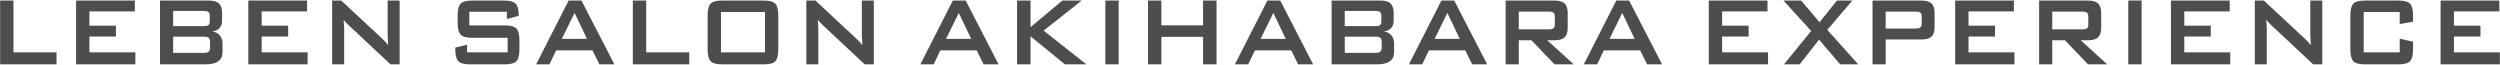 <svg 
  xmlns="http://www.w3.org/2000/svg"
  xmlns:xlink="http://www.w3.org/1999/xlink"
  width="3642px" height="94px"
>
<path fill-rule="evenodd"  fill="rgb(77, 77, 77)"
  d="M3641.831,76.234 L3641.831,93.724 L3555.452,93.724 L3555.452,0.824 L3641.040,0.824 L3641.040,16.644 L3574.911,16.644 L3574.911,37.387 L3613.512,37.387 L3613.512,53.207 L3574.911,53.207 L3574.911,76.234 L3641.831,76.234 ZM3494.623,93.724 L3444.709,93.724 C3436.588,93.724 3431.104,92.186 3428.256,89.110 C3425.409,86.034 3423.985,80.248 3423.985,71.752 L3423.985,22.797 C3423.985,14.359 3425.409,8.589 3428.256,5.482 C3431.104,2.377 3436.588,0.824 3444.709,0.824 L3494.623,0.824 C3502.691,0.824 3508.161,2.377 3511.036,5.482 C3513.910,8.589 3515.347,14.359 3515.347,22.797 L3515.347,31.586 L3495.888,35.014 L3495.888,17.435 L3443.444,17.435 L3443.444,76.234 L3495.888,76.234 L3495.888,56.283 L3515.347,60.765 L3515.347,71.752 C3515.347,80.248 3513.910,86.034 3511.036,89.110 C3508.161,92.186 3502.691,93.724 3494.623,93.724 ZM3308.417,36.332 C3306.940,34.868 3305.649,33.550 3304.541,32.377 C3303.434,31.205 3302.406,30.004 3301.456,28.773 C3301.720,31.645 3301.917,34.354 3302.050,36.903 C3302.181,39.452 3302.248,41.664 3302.248,43.539 L3302.248,93.724 L3284.766,93.724 L3284.766,0.824 L3298.055,0.824 L3356.907,55.580 C3358.910,57.397 3360.676,59.111 3362.207,60.722 C3363.735,62.334 3365.133,63.989 3366.399,65.687 C3366.082,60.473 3365.871,56.782 3365.766,54.613 C3365.660,52.446 3365.608,50.776 3365.608,49.603 L3365.608,0.824 L3383.089,0.824 L3383.089,93.724 L3369.800,93.724 L3308.417,36.332 ZM3162.633,0.824 L3248.221,0.824 L3248.221,16.644 L3182.092,16.644 L3182.092,37.387 L3220.694,37.387 L3220.694,53.207 L3182.092,53.207 L3182.092,76.234 L3249.012,76.234 L3249.012,93.724 L3162.633,93.724 L3162.633,0.824 ZM3100.459,0.824 L3119.918,0.824 L3119.918,93.724 L3100.459,93.724 L3100.459,0.824 ZM3041.845,93.724 L3008.148,58.656 L2989.717,58.656 L2989.717,93.724 L2970.575,93.724 L2970.575,0.824 L3042.082,0.824 C3048.727,0.824 3053.539,2.245 3056.519,5.087 C3059.497,7.929 3060.988,12.514 3060.988,18.842 L3060.988,40.639 C3060.988,46.909 3059.497,51.479 3056.519,54.349 C3053.539,57.221 3048.727,58.656 3042.082,58.656 L3031.166,58.656 L3069.768,93.724 L3041.845,93.724 ZM3033.460,42.748 C3036.835,42.748 3039.142,42.207 3040.382,41.122 C3041.620,40.038 3042.241,38.120 3042.241,35.365 L3042.241,24.203 C3042.241,21.509 3041.620,19.619 3040.382,18.534 C3039.142,17.451 3036.835,16.908 3033.460,16.908 L2989.717,16.908 L2989.717,42.748 L3033.460,42.748 ZM2848.284,0.824 L2933.872,0.824 L2933.872,16.644 L2867.743,16.644 L2867.743,37.387 L2906.344,37.387 L2906.344,53.207 L2867.743,53.207 L2867.743,76.234 L2934.663,76.234 L2934.663,93.724 L2848.284,93.724 L2848.284,0.824 ZM2799.399,57.514 L2747.034,57.514 L2747.034,93.724 L2727.891,93.724 L2727.891,0.824 L2799.399,0.824 C2806.043,0.824 2810.855,2.245 2813.835,5.087 C2816.814,7.929 2818.304,12.514 2818.304,18.842 L2818.304,39.584 C2818.304,45.854 2816.814,50.409 2813.835,53.251 C2810.855,56.094 2806.043,57.514 2799.399,57.514 ZM2799.557,24.203 C2799.557,21.509 2798.937,19.619 2797.698,18.534 C2796.458,17.451 2794.151,16.908 2790.777,16.908 L2747.034,16.908 L2747.034,41.517 L2790.777,41.517 C2794.151,41.517 2796.458,40.976 2797.698,39.891 C2798.937,38.808 2799.557,36.889 2799.557,34.135 L2799.557,24.203 ZM2680.667,93.724 L2650.055,57.689 L2621.816,93.724 L2598.876,93.724 L2638.506,45.1 L2598.165,0.824 L2623.952,0.824 L2650.688,32.377 L2676.080,0.824 L2698.465,0.824 L2661.999,43.539 L2707.087,93.724 L2680.667,93.724 ZM2489.321,0.824 L2574.909,0.824 L2574.909,16.644 L2508.780,16.644 L2508.780,37.387 L2547.381,37.387 L2547.381,53.207 L2508.780,53.207 L2508.780,76.234 L2575.700,76.234 L2575.700,93.724 L2489.321,93.724 L2489.321,0.824 ZM2389.421,73.422 L2336.423,73.422 L2326.693,93.724 L2307.313,93.724 L2354.616,0.824 L2373.363,0.824 L2421.299,93.724 L2399.467,93.724 L2389.421,73.422 ZM2363.317,18.842 L2344.728,56.635 L2381.352,56.635 L2363.317,18.842 ZM2264.678,93.724 L2230.980,58.656 L2212.550,58.656 L2212.550,93.724 L2193.407,93.724 L2193.407,0.824 L2264.915,0.824 C2271.560,0.824 2276.371,2.245 2279.351,5.087 C2282.330,7.929 2283.820,12.514 2283.820,18.842 L2283.820,40.639 C2283.820,46.909 2282.330,51.479 2279.351,54.349 C2276.371,57.221 2271.560,58.656 2264.915,58.656 L2253.999,58.656 L2292.601,93.724 L2264.678,93.724 ZM2256.293,42.748 C2259.667,42.748 2261.975,42.207 2263.214,41.122 C2264.453,40.038 2265.073,38.120 2265.073,35.365 L2265.073,24.203 C2265.073,21.509 2264.453,19.619 2263.214,18.534 C2261.975,17.451 2259.667,16.908 2256.293,16.908 L2212.550,16.908 L2212.550,42.748 L2256.293,42.748 ZM2134.635,73.422 L2081.637,73.422 L2071.907,93.724 L2052.527,93.724 L2099.830,0.824 L2118.577,0.824 L2166.513,93.724 L2144.681,93.724 L2134.635,73.422 ZM2108.531,18.842 L2089.942,56.635 L2126.566,56.635 L2108.531,18.842 ZM2006.332,93.724 L1939.887,93.724 L1939.887,0.824 L2011.553,0.824 C2018.144,0.824 2022.916,2.261 2025.870,5.131 C2028.823,8.002 2030.300,12.573 2030.300,18.842 L2030.300,30.180 C2030.300,34.633 2029.060,38.193 2026.582,40.858 C2024.103,43.525 2020.543,45.180 2015.903,45.824 C2020.701,46.527 2024.407,48.432 2027.017,51.537 C2029.627,54.643 2030.933,58.686 2030.933,63.666 L2030.933,75.531 C2030.933,81.683 2028.902,86.254 2024.842,89.242 C2020.780,92.230 2014.610,93.724 2006.332,93.724 ZM2012.344,22.621 C2012.344,20.219 2011.697,18.505 2010.406,17.479 C2009.113,16.455 2006.779,15.941 2003.405,15.941 L1959.029,15.941 L1959.029,38.090 L2003.405,38.090 C2006.779,38.090 2009.113,37.593 2010.406,36.596 C2011.697,35.600 2012.344,33.871 2012.344,31.410 L2012.344,22.621 ZM2012.818,61.644 C2012.818,58.539 2012.172,56.386 2010.880,55.184 C2009.587,53.984 2007.096,53.383 2003.405,53.383 L1959.029,53.383 L1959.029,77.025 L2003.405,77.025 C2007.096,77.025 2009.587,76.410 2010.880,75.180 C2012.172,73.949 2012.818,71.782 2012.818,68.676 L2012.818,61.644 ZM1881.114,73.422 L1828.116,73.422 L1818.387,93.724 L1799.007,93.724 L1846.310,0.824 L1865.057,0.824 L1912.992,93.724 L1891.160,93.724 L1881.114,73.422 ZM1855.011,18.842 L1836.422,56.635 L1873.046,56.635 L1855.011,18.842 ZM1752.653,53.734 L1691.903,53.734 L1691.903,93.724 L1672.444,93.724 L1672.444,0.824 L1691.903,0.824 L1691.903,36.859 L1752.653,36.859 L1752.653,0.824 L1772.270,0.824 L1772.270,93.724 L1752.653,93.724 L1752.653,53.734 ZM1610.270,0.824 L1629.729,0.824 L1629.729,93.724 L1610.270,93.724 L1610.270,0.824 ZM1551.340,93.724 L1501.269,52.855 L1501.269,93.724 L1481.651,93.724 L1481.651,0.824 L1501.269,0.824 L1501.269,39.584 L1547.622,0.824 L1575.782,0.824 L1520.411,44.594 L1582.585,93.724 L1551.340,93.724 ZM1422.879,73.422 L1369.881,73.422 L1360.151,93.724 L1340.771,93.724 L1388.074,0.824 L1406.821,0.824 L1454.757,93.724 L1432.925,93.724 L1422.879,73.422 ZM1396.775,18.842 L1378.186,56.635 L1414.811,56.635 L1396.775,18.842 ZM1198.315,36.332 C1196.838,34.868 1195.546,33.550 1194.439,32.377 C1193.331,31.205 1192.303,30.004 1191.354,28.773 C1191.617,31.645 1191.815,34.354 1191.947,36.903 C1192.078,39.452 1192.145,41.664 1192.145,43.539 L1192.145,93.724 L1174.663,93.724 L1174.663,0.824 L1187.952,0.824 L1246.804,55.580 C1248.808,57.397 1250.574,59.111 1252.104,60.722 C1253.633,62.334 1255.031,63.989 1256.296,65.687 C1255.980,60.473 1255.769,56.782 1255.663,54.613 C1255.557,52.446 1255.505,50.776 1255.505,49.603 L1255.505,0.824 L1272.987,0.824 L1272.987,93.724 L1259.698,93.724 L1198.315,36.332 ZM1113.122,93.724 L1051.581,93.724 C1043.460,93.724 1037.976,92.186 1035.128,89.110 C1032.281,86.034 1030.857,80.248 1030.857,71.752 L1030.857,22.797 C1030.857,14.359 1032.281,8.589 1035.128,5.482 C1037.976,2.377 1043.460,0.824 1051.581,0.824 L1113.122,0.824 C1121.243,0.824 1126.728,2.377 1129.576,5.482 C1132.423,8.589 1133.847,14.359 1133.847,22.797 L1133.847,71.752 C1133.847,80.248 1132.423,86.034 1129.576,89.110 C1126.728,92.186 1121.243,93.724 1113.122,93.724 ZM1114.467,17.435 L1050.316,17.435 L1050.316,76.234 L1114.467,76.234 L1114.467,17.435 ZM921.934,0.824 L941.393,0.824 L941.393,76.234 L1004.120,76.234 L1004.120,93.724 L921.934,93.724 L921.934,0.824 ZM863.161,73.422 L810.163,73.422 L800.434,93.724 L781.054,93.724 L828.357,0.824 L847.104,0.824 L895.039,93.724 L873.207,93.724 L863.161,73.422 ZM837.058,18.842 L818.469,56.635 L855.093,56.635 L837.058,18.842 ZM735.808,93.724 L684.155,93.724 C675.980,93.724 670.456,92.173 667.583,89.066 C664.708,85.961 663.272,80.189 663.272,71.752 L663.272,69.203 L680.437,65.248 L680.437,76.234 L739.526,76.234 L739.526,55.053 L687.398,55.053 C679.276,55.053 673.792,53.501 670.945,50.394 C668.097,47.289 666.673,41.517 666.673,33.080 L666.673,22.797 C666.673,14.359 668.097,8.589 670.945,5.482 C673.792,2.377 679.276,0.824 687.398,0.824 L734.859,0.824 C742.716,0.824 748.134,2.318 751.114,5.306 C754.093,8.295 755.583,13.598 755.583,21.215 L755.583,23.148 L738.418,27.631 L738.418,17.084 L683.680,17.084 L683.680,37.035 L735.808,37.035 C743.981,37.035 749.505,38.588 752.380,41.693 C755.253,44.800 756.691,50.570 756.691,59.008 L756.691,71.752 C756.691,80.189 755.253,85.961 752.380,89.066 C749.505,92.173 743.981,93.724 735.808,93.724 ZM507.526,36.332 C506.049,34.868 504.758,33.550 503.650,32.377 C502.543,31.205 501.514,30.004 500.565,28.773 C500.828,31.645 501.026,34.354 501.158,36.903 C501.289,39.452 501.356,41.664 501.356,43.539 L501.356,93.724 L483.875,93.724 L483.875,0.824 L497.164,0.824 L556.015,55.580 C558.019,57.397 559.785,59.111 561.315,60.722 C562.844,62.334 564.242,63.989 565.508,65.687 C565.191,60.473 564.980,56.782 564.875,54.613 C564.768,52.446 564.717,50.776 564.717,49.603 L564.717,0.824 L582.198,0.824 L582.198,93.724 L568.909,93.724 L507.526,36.332 ZM361.742,0.824 L447.330,0.824 L447.330,16.644 L381.201,16.644 L381.201,37.387 L419.802,37.387 L419.802,53.207 L381.201,53.207 L381.201,76.234 L448.121,76.234 L448.121,93.724 L361.742,93.724 L361.742,0.824 ZM299.568,93.724 L233.123,93.724 L233.123,0.824 L304.789,0.824 C311.380,0.824 316.152,2.261 319.106,5.131 C322.059,8.002 323.536,12.573 323.536,18.842 L323.536,30.180 C323.536,34.633 322.296,38.193 319.818,40.858 C317.339,43.525 313.779,45.180 309.139,45.824 C313.937,46.527 317.643,48.432 320.253,51.537 C322.863,54.643 324.169,58.686 324.169,63.666 L324.169,75.531 C324.169,81.683 322.138,86.254 318.078,89.242 C314.016,92.230 307.847,93.724 299.568,93.724 ZM305.580,22.621 C305.580,20.219 304.933,18.505 303.642,17.479 C302.349,16.455 300.015,15.941 296.641,15.941 L252.265,15.941 L252.265,38.090 L296.641,38.090 C300.015,38.090 302.349,37.593 303.642,36.596 C304.933,35.600 305.580,33.871 305.580,31.410 L305.580,22.621 ZM306.054,61.644 C306.054,58.539 305.408,56.386 304.116,55.184 C302.824,53.984 300.332,53.383 296.641,53.383 L252.265,53.383 L252.265,77.025 L296.641,77.025 C300.332,77.025 302.824,76.410 304.116,75.180 C305.408,73.949 306.054,71.782 306.054,68.676 L306.054,61.644 ZM110.832,0.824 L196.420,0.824 L196.420,16.644 L130.291,16.644 L130.291,37.387 L168.892,37.387 L168.892,53.207 L130.291,53.207 L130.291,76.234 L197.211,76.234 L197.211,93.724 L110.832,93.724 L110.832,0.824 ZM0.169,0.824 L19.628,0.824 L19.628,76.234 L82.355,76.234 L82.355,93.724 L0.169,93.724 L0.169,0.824 Z"/>
</svg>